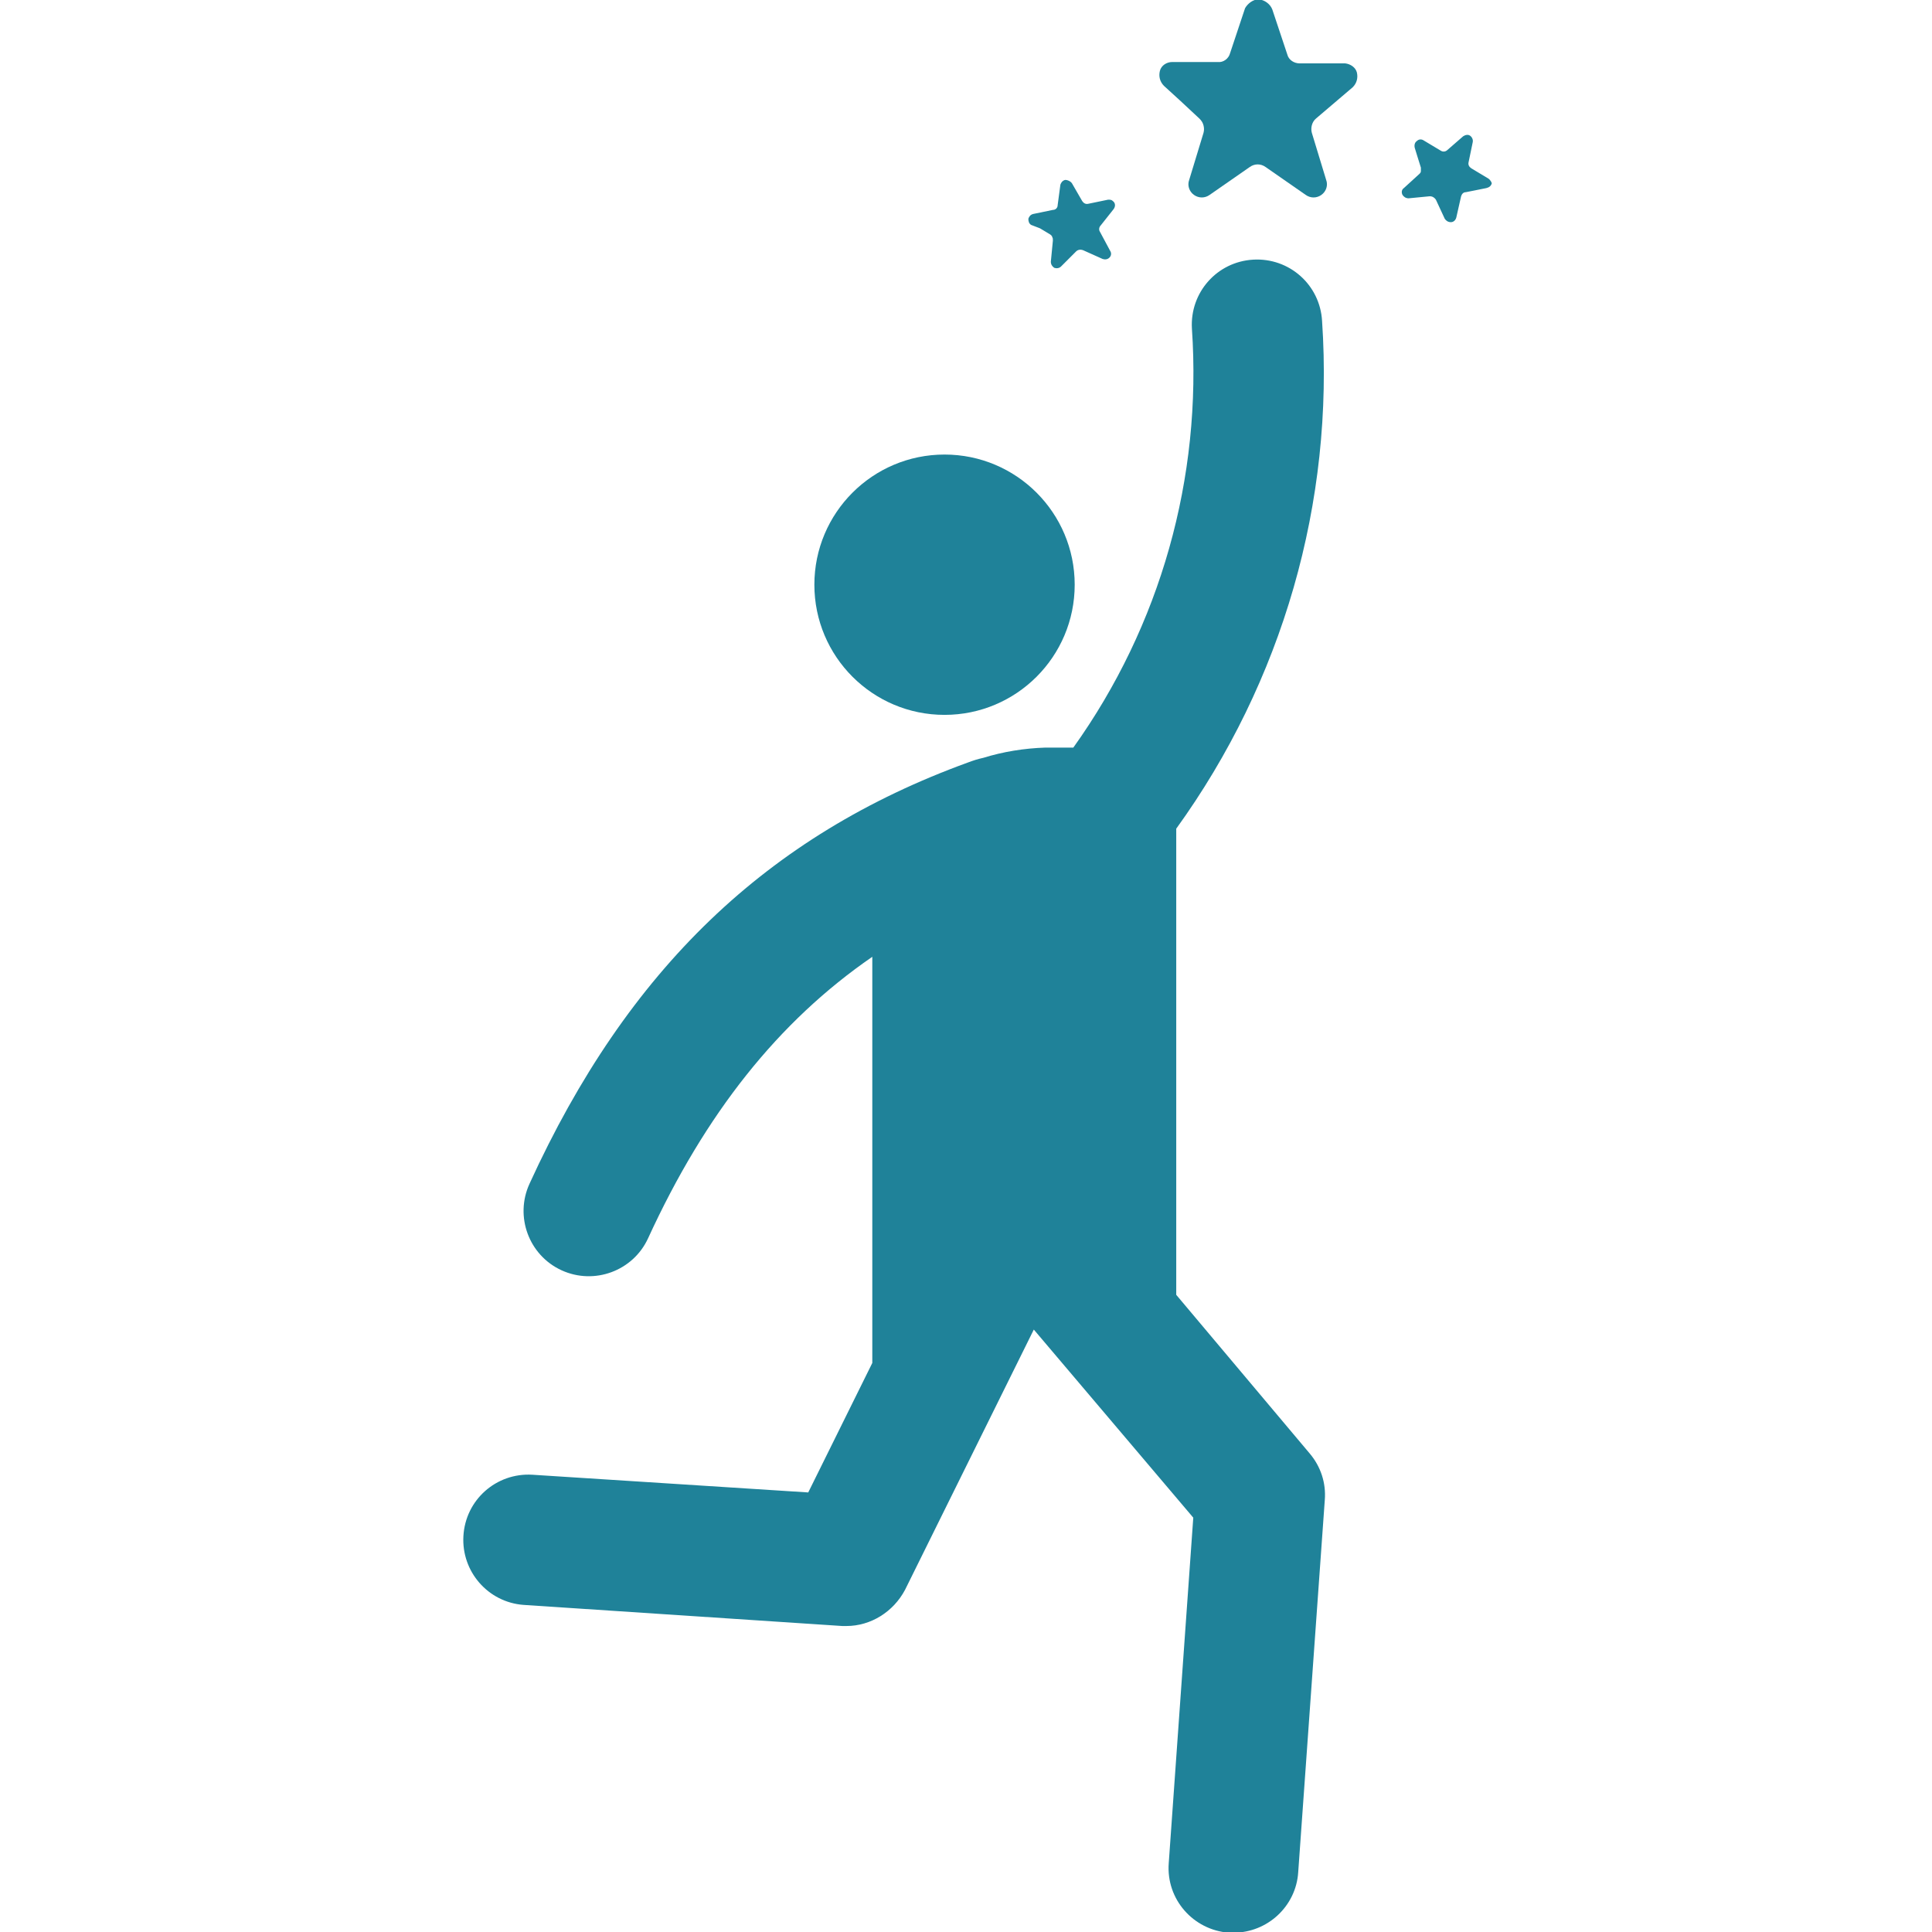 <?xml version="1.0" encoding="utf-8"?>
<!-- Generator: Adobe Illustrator 25.4.1, SVG Export Plug-In . SVG Version: 6.00 Build 0)  -->
<svg version="1.1" id="Icons_Aspiration1" xmlns="http://www.w3.org/2000/svg" xmlns:xlink="http://www.w3.org/1999/xlink" x="0px"
	 y="0px" viewBox="0 0 283.5 283.5" style="enable-background:new 0 0 283.5 283.5;" xml:space="preserve">
<style type="text/css">
	.st0{fill:#1F8299;}
</style>
<path class="st0" d="M172.6,190v-68.4c15.6-21.6,23.2-47.9,21.4-74.5c-0.3-5.3-4.8-9.3-10.1-9c-5.3,0.3-9.3,4.8-9,10.1
	c1.5,21.9-4.6,43.6-17.4,61.5h-4.1c-3.1,0.1-6.2,0.6-9.1,1.5c-0.9,0.2-1.5,0.4-2.3,0.7c-29.4,10.7-49.9,30.3-64.3,61.8
	c-2.2,4.8-0.1,10.5,4.7,12.7c4.8,2.2,10.5,0.1,12.7-4.7c8.4-18.3,19.1-31.8,32.9-41.3v59.6l-9.4,19l-40.5-2.6
	c-5.3-0.3-9.8,3.7-10.1,9c-0.3,5.2,3.6,9.7,8.8,10.1l46.8,3.1c0.2,0,0.4,0,0.6,0c3.6,0,6.9-2.1,8.6-5.3l18.9-38.2l23.4,27.6
	l-3.6,50.7c-0.4,5.3,3.6,9.8,8.8,10.2c0.2,0,0.5,0,0.7,0c5,0,9.2-3.9,9.5-8.9l3.9-54.6c0.2-2.5-0.6-4.9-2.2-6.8L172.6,190z"/>
<path class="st0" d="M197.4,9.3h-6.7c-0.8,0-1.6-0.5-1.8-1.3l-2.2-6.6c-0.3-0.8-1.1-1.4-2-1.5c-0.8,0-1.6,0.6-2,1.3l-2.2,6.6
	c-0.2,0.8-1,1.4-1.8,1.3h-6.7c-0.8,0-1.6,0.5-1.8,1.3c-0.2,0.8,0,1.6,0.6,2.2l2.3,2.1l2.9,2.7c0.3,0.3,0.5,0.6,0.6,1
	c0.1,0.4,0.1,0.7,0,1.1l-2.1,6.9c-0.3,0.8,0,1.7,0.7,2.2c0.7,0.5,1.6,0.5,2.3,0l5.9-4.1c0.7-0.5,1.6-0.5,2.3,0l5.9,4.1
	c0.7,0.5,1.6,0.5,2.3,0c0.7-0.5,1-1.4,0.7-2.2l-2.1-6.9c-0.2-0.7,0-1.6,0.6-2.1l5.4-4.6c0.6-0.6,0.8-1.4,0.6-2.2
	C198.9,9.9,198.2,9.4,197.4,9.3z"/>
<path class="st0" d="M218.4,26.2l-2.5-1.5c-0.3-0.2-0.5-0.5-0.4-0.9l0.6-2.9c0.1-0.4-0.1-0.8-0.4-1c-0.3-0.2-0.7-0.1-1,0.1l-2.3,2
	c-0.3,0.3-0.7,0.3-1,0.1l-2.5-1.5c-0.3-0.2-0.7-0.2-1,0.1c-0.3,0.2-0.4,0.6-0.3,1L208,23l0.5,1.6c0,0.2,0,0.3,0,0.5
	c0,0.2-0.1,0.3-0.2,0.4l-2.3,2.1c-0.3,0.2-0.4,0.6-0.2,1c0.2,0.3,0.5,0.5,0.9,0.5l3.1-0.3c0.4,0,0.7,0.2,0.9,0.5l1.3,2.8
	c0.2,0.3,0.5,0.5,0.9,0.5c0.4,0,0.7-0.3,0.8-0.7l0.7-3.1c0.1-0.3,0.3-0.6,0.7-0.6l3-0.6c0.4-0.1,0.7-0.3,0.8-0.7
	C218.9,26.8,218.7,26.4,218.4,26.2z"/>
<path class="st0" d="M152.6,33.5l1.5,0.9c0.1,0.1,0.3,0.2,0.3,0.4c0.1,0.1,0.1,0.3,0.1,0.5l-0.3,3.1c0,0.4,0.2,0.7,0.5,0.9
	c0.3,0.1,0.7,0.1,1-0.2l2.2-2.2c0.3-0.3,0.7-0.3,1-0.2l2.9,1.3c0.3,0.1,0.7,0.1,1-0.2c0.3-0.3,0.3-0.7,0.1-1l-1.5-2.8
	c-0.2-0.3-0.1-0.7,0.1-0.9l1.9-2.4c0.3-0.4,0.3-0.9-0.1-1.2c-0.2-0.2-0.4-0.2-0.7-0.2l-2.9,0.6c-0.4,0.1-0.7-0.1-0.9-0.4l-1.5-2.6
	c-0.2-0.3-0.6-0.5-1-0.5c-0.4,0.1-0.6,0.4-0.7,0.7l-0.4,3c0,0.4-0.3,0.7-0.7,0.7l-2.9,0.6c-0.4,0.1-0.6,0.4-0.7,0.7
	c0,0.4,0.1,0.7,0.4,0.9L152.6,33.5z"/>
<circle class="st0" cx="138.6" cy="85.8" r="19.1"/>
</svg>
